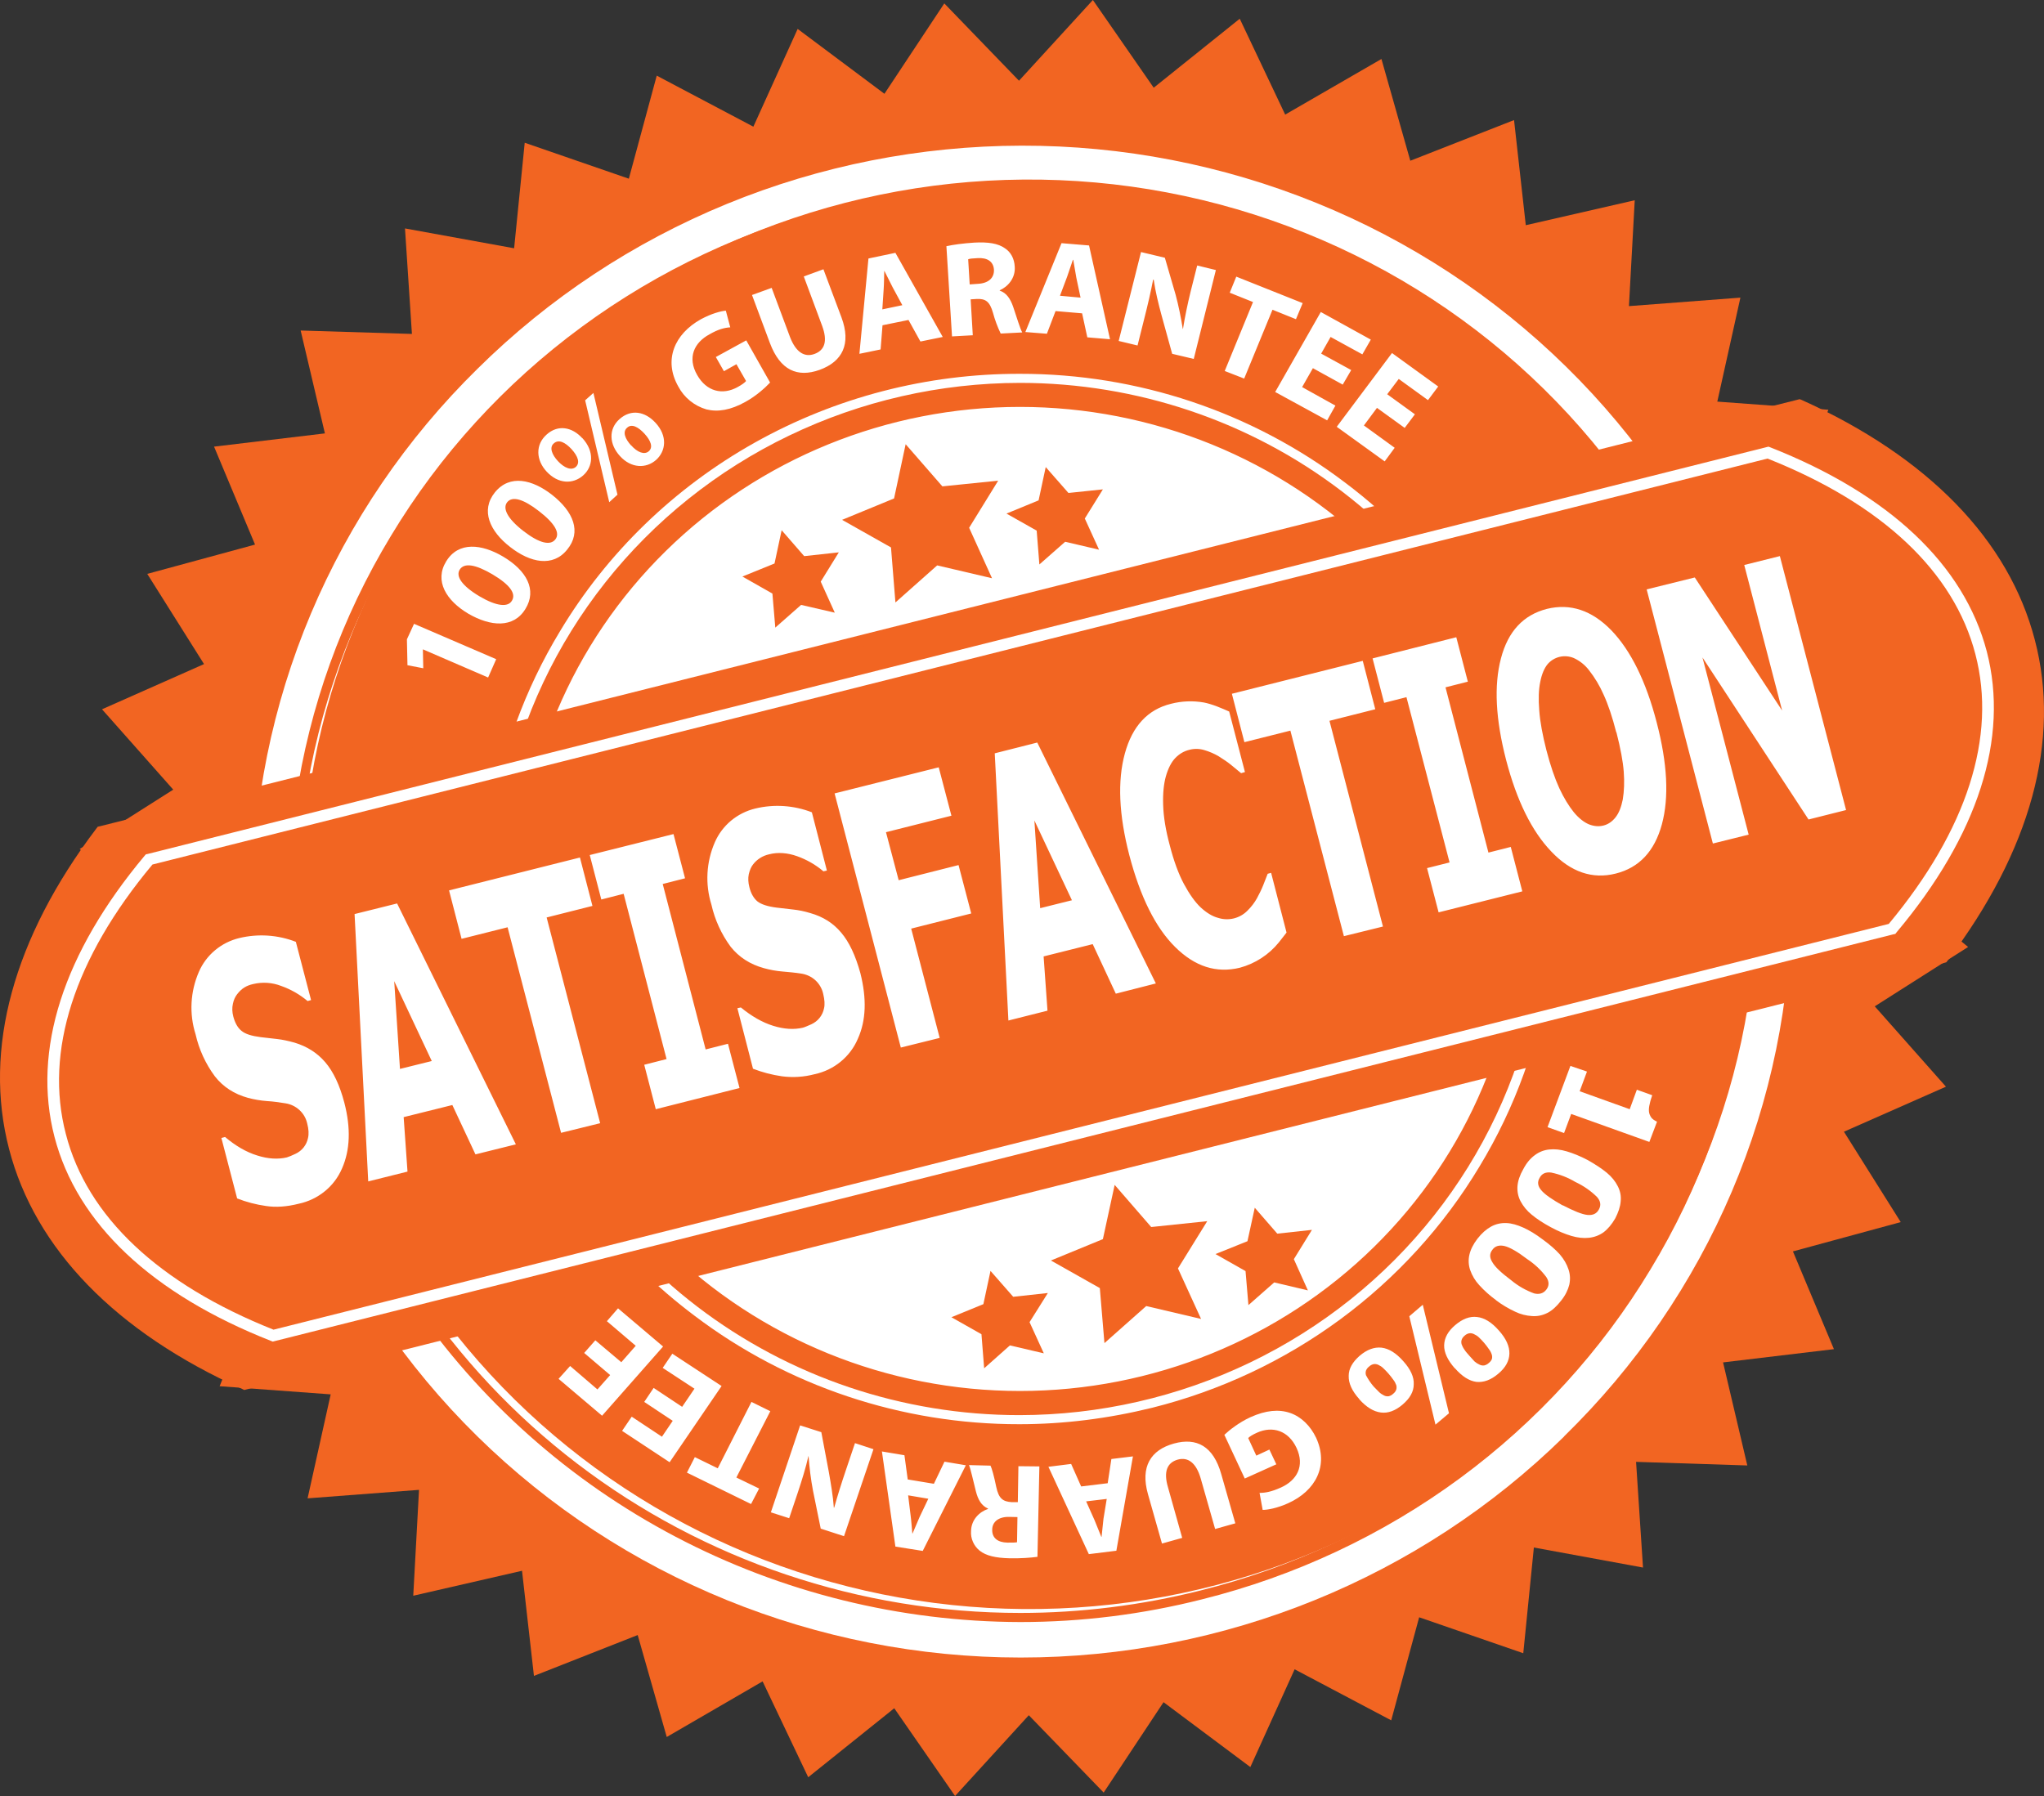 <svg width="66" height="58" viewBox="0 0 66 58" fill="none" xmlns="http://www.w3.org/2000/svg">
<rect x="0" y="0" width="66" height="58" fill="#333333" stroke="none"/>
<path d="M25.756 0.934L28.558 3.029L30.491 0.11L32.903 2.607L35.289 0L37.253 2.833L40.031 0.605L41.498 3.701L44.606 1.905L45.538 5.191L48.888 3.878L49.267 7.273L52.785 6.467L52.598 9.886L56.197 9.612L55.451 12.97L59.037 13.233L57.75 16.451L61.237 17.245L59.441 20.237L62.747 21.538L60.485 24.243L63.524 26.02L60.852 28.365L63.549 30.582L60.535 32.499L62.834 35.094L59.54 36.548L61.374 39.467L57.893 40.413L59.217 43.57L55.637 43.998L56.42 47.326L52.828 47.21L53.052 50.623L49.528 49.976L49.186 53.39L45.824 52.229L44.922 55.557L41.803 53.909L40.373 57.066L37.57 54.971L35.637 57.89L33.22 55.392L30.839 58L28.875 55.167L26.097 57.395L24.624 54.299L21.529 56.095L20.591 52.803L17.241 54.122L16.856 50.727L13.344 51.533L13.53 48.114L9.932 48.388L10.678 45.03L7.092 44.767L8.378 41.549L4.892 40.755L6.682 37.763L3.381 36.456L5.644 33.757L2.598 31.974L5.271 29.635L2.573 27.418L5.594 25.501L3.294 22.906L6.588 21.446L4.755 18.533L8.235 17.587L6.912 14.424L10.491 13.996L9.708 10.674L13.301 10.784L13.077 7.377L16.601 8.018L16.943 4.61L20.305 5.771L21.206 2.443L24.326 4.091L25.756 0.934Z" fill="#F26522"/>
<path d="M50.504 46.386C52.822 44.125 54.663 41.437 55.922 38.476C57.181 35.515 57.832 32.339 57.839 29.13C57.845 25.921 57.206 22.742 55.96 19.776C54.713 16.81 52.883 14.115 50.573 11.846C48.264 9.576 45.522 7.777 42.503 6.552C39.484 5.326 36.249 4.698 32.983 4.704C29.717 4.71 26.485 5.349 23.471 6.585C20.457 7.822 17.721 9.63 15.42 11.908C13.115 14.171 11.287 16.859 10.04 19.816C8.792 22.774 8.15 25.944 8.149 29.145C8.148 35.611 10.761 41.813 15.414 46.386C20.066 50.958 26.377 53.528 32.957 53.529C39.538 53.53 45.85 50.963 50.504 46.392V46.386Z" fill="white"/>
<path d="M49.571 45.47C51.812 43.34 53.599 40.792 54.827 37.977C56.056 35.162 56.702 32.134 56.728 29.071C56.753 26.008 56.158 22.97 54.977 20.135C53.796 17.3 52.052 14.725 49.847 12.559C47.643 10.393 45.022 8.679 42.136 7.519C39.251 6.358 36.16 5.773 33.042 5.799C29.924 5.824 26.843 6.459 23.977 7.666C21.112 8.873 18.52 10.629 16.352 12.83C12.066 17.182 9.693 23.015 9.744 29.071C9.795 35.127 12.265 40.92 16.624 45.203C20.982 49.485 26.879 51.913 33.042 51.963C39.205 52.013 45.142 49.681 49.571 45.47Z" fill="#F26522"/>
<path d="M32.946 52.383C29.063 52.374 25.241 51.429 21.816 49.629C18.392 47.83 15.47 45.231 13.307 42.062C11.82 39.875 10.723 37.455 10.062 34.906C9.284 31.951 9.11 28.875 9.549 25.854C9.989 22.833 11.034 19.928 12.623 17.306C14.203 14.68 16.296 12.387 18.781 10.558C21.266 8.729 24.095 7.401 27.104 6.651C31.563 5.519 36.262 5.702 40.615 7.176C45.516 8.827 49.731 12.01 52.617 16.238C54.104 18.425 55.201 20.845 55.861 23.395C56.638 26.349 56.812 29.426 56.371 32.447C55.931 35.468 54.885 38.373 53.294 40.994C51.714 43.62 49.621 45.913 47.136 47.742C44.651 49.571 41.822 50.899 38.813 51.65C36.886 52.138 34.916 52.383 32.946 52.383ZM32.977 6.211C31.032 6.211 29.08 6.455 27.179 6.931C24.206 7.67 21.412 8.981 18.958 10.789C16.504 12.595 14.44 14.863 12.884 17.459C11.313 20.046 10.281 22.914 9.845 25.896C9.41 28.878 9.581 31.916 10.348 34.832C11.629 39.767 14.545 44.142 18.637 47.267C22.729 50.392 27.764 52.088 32.946 52.089C34.891 52.089 36.843 51.845 38.745 51.369C41.718 50.63 44.512 49.319 46.965 47.512C49.419 45.705 51.484 43.438 53.039 40.841C54.61 38.254 55.643 35.386 56.078 32.404C56.514 29.422 56.343 26.385 55.575 23.468C54.296 18.533 51.38 14.158 47.288 11.032C43.195 7.907 38.16 6.211 32.977 6.211Z" fill="#F26522"/>
<path d="M13.655 20.97V20.982L13.667 21.581L13.157 21.483L13.139 20.647L13.369 20.146L16.022 21.288L15.761 21.88L13.655 20.97ZM16.24 17.972C17.004 18.424 17.346 19.047 16.967 19.663C16.582 20.299 15.836 20.231 15.127 19.822C14.406 19.395 14.021 18.76 14.406 18.131C14.804 17.477 15.556 17.569 16.24 17.972ZM15.476 19.254C16.047 19.59 16.408 19.615 16.532 19.395C16.669 19.169 16.464 18.882 15.898 18.546C15.345 18.222 14.985 18.167 14.842 18.399C14.717 18.607 14.898 18.906 15.476 19.254ZM17.819 15.975C18.521 16.525 18.782 17.178 18.316 17.746C17.856 18.326 17.122 18.173 16.476 17.667C15.811 17.154 15.513 16.482 15.979 15.902C16.464 15.303 17.197 15.493 17.819 15.975ZM16.899 17.148C17.421 17.551 17.769 17.624 17.93 17.422C18.092 17.221 17.924 16.909 17.402 16.506C16.899 16.116 16.544 16.012 16.377 16.219C16.227 16.409 16.364 16.732 16.899 17.148ZM18.8 14.143C19.211 14.589 19.142 15.077 18.832 15.352C18.502 15.645 18.024 15.633 17.651 15.23C17.309 14.864 17.278 14.363 17.651 14.033C18.017 13.703 18.471 13.789 18.8 14.149V14.143ZM18.017 14.894C18.223 15.114 18.453 15.206 18.595 15.077C18.732 14.949 18.67 14.742 18.453 14.503C18.254 14.29 18.042 14.174 17.881 14.32C17.732 14.448 17.819 14.681 18.017 14.894ZM19.671 16.213L18.894 12.928L19.161 12.69L19.938 15.975L19.671 16.219V16.213ZM21.162 13.649C21.566 14.082 21.498 14.571 21.187 14.851C20.864 15.139 20.379 15.126 20.019 14.729C19.671 14.351 19.64 13.856 20.006 13.533C20.379 13.203 20.827 13.288 21.162 13.649ZM20.379 14.381C20.578 14.607 20.808 14.699 20.951 14.571C21.088 14.448 21.026 14.241 20.808 14.003C20.609 13.789 20.398 13.673 20.249 13.813C20.093 13.948 20.186 14.174 20.379 14.387V14.381ZM24.866 12.354C24.717 12.513 24.419 12.787 24.071 12.977C23.592 13.245 23.182 13.313 22.809 13.221C22.615 13.164 22.435 13.069 22.279 12.942C22.123 12.815 21.995 12.659 21.902 12.482C21.417 11.627 21.777 10.784 22.635 10.308C22.977 10.125 23.275 10.046 23.437 10.033L23.58 10.571C23.393 10.583 23.195 10.632 22.909 10.797C22.412 11.065 22.188 11.548 22.511 12.11C22.815 12.647 23.331 12.769 23.816 12.501C23.953 12.427 24.052 12.354 24.09 12.305L23.779 11.762L23.375 11.988L23.114 11.53L24.096 10.992L24.866 12.354ZM24.916 9.295L25.513 10.894C25.699 11.371 25.973 11.548 26.296 11.432C26.631 11.31 26.731 11.017 26.544 10.516L25.954 8.928L26.588 8.696L27.172 10.253C27.489 11.108 27.203 11.676 26.464 11.945C25.749 12.201 25.19 11.957 24.86 11.078L24.282 9.527L24.922 9.295H24.916ZM28.496 10.504L28.434 11.285L27.75 11.426L28.042 8.348L28.912 8.165L30.441 10.882L29.72 11.029L29.335 10.333L28.496 10.504ZM29.136 9.856L28.825 9.282L28.558 8.751H28.552C28.546 8.934 28.546 9.166 28.533 9.343L28.49 9.991L29.136 9.856ZM30.559 7.951C30.777 7.902 31.094 7.859 31.46 7.835C31.908 7.811 32.225 7.859 32.449 8.018C32.635 8.14 32.753 8.348 32.766 8.617C32.791 8.989 32.536 9.264 32.281 9.374V9.386C32.498 9.459 32.623 9.643 32.716 9.911C32.828 10.241 32.94 10.62 33.008 10.736L32.312 10.772C32.209 10.556 32.125 10.331 32.063 10.101C31.958 9.734 31.821 9.643 31.541 9.655L31.342 9.667L31.411 10.827L30.74 10.864L30.559 7.951ZM31.311 9.185L31.579 9.166C31.92 9.148 32.107 8.971 32.094 8.708C32.076 8.446 31.883 8.317 31.566 8.336C31.405 8.342 31.311 8.354 31.262 8.372L31.311 9.185ZM34.083 10.046L33.804 10.778L33.108 10.723L34.276 7.853L35.165 7.927L35.842 10.956L35.109 10.894L34.941 10.119L34.083 10.046ZM34.891 9.612L34.755 8.971L34.655 8.391H34.643L34.456 8.94L34.226 9.551L34.891 9.612ZM36.122 11.011L36.843 8.14L37.613 8.324L37.961 9.52C38.055 9.869 38.135 10.265 38.191 10.62H38.198C38.26 10.235 38.34 9.844 38.446 9.411L38.657 8.574L39.26 8.721L38.546 11.591L37.849 11.426L37.502 10.168C37.408 9.82 37.303 9.398 37.253 9.032H37.234C37.16 9.417 37.066 9.826 36.948 10.29L36.731 11.157L36.122 11.011ZM40.454 9.752L39.708 9.453L39.919 8.934L42.063 9.789L41.846 10.308L41.088 10.003L40.174 12.226L39.546 11.981L40.46 9.752H40.454ZM43.356 12.421L42.393 11.89L42.045 12.501L43.12 13.099L42.853 13.575L41.175 12.659L42.648 10.076L44.263 10.968L43.99 11.444L42.965 10.882L42.66 11.42L43.63 11.951L43.356 12.421ZM45.357 13.819L44.462 13.172L44.04 13.74L45.034 14.461L44.711 14.9L43.163 13.783L44.947 11.401L46.439 12.482L46.109 12.922L45.165 12.238L44.792 12.732L45.687 13.38L45.357 13.819ZM49.969 36.401L50.708 34.423L51.243 34.606L51.007 35.241L52.623 35.821L52.853 35.192L53.35 35.37C53.319 35.461 53.288 35.553 53.269 35.65C53.244 35.748 53.238 35.828 53.244 35.895C53.25 35.968 53.281 36.035 53.319 36.09C53.362 36.145 53.424 36.188 53.505 36.224L53.257 36.878L50.733 35.974L50.503 36.591L49.969 36.401ZM50.075 39.632C49.826 39.498 49.621 39.363 49.453 39.223C49.307 39.105 49.187 38.959 49.099 38.795C49.02 38.645 48.986 38.475 48.999 38.307C49.012 38.136 49.074 37.953 49.186 37.757C49.291 37.556 49.416 37.409 49.559 37.305C49.695 37.202 49.851 37.14 50.025 37.122C50.199 37.104 50.385 37.122 50.59 37.183C50.795 37.244 51.025 37.336 51.268 37.464C51.516 37.605 51.721 37.739 51.883 37.873C52.038 38.001 52.157 38.148 52.237 38.307C52.318 38.465 52.349 38.624 52.331 38.795C52.318 38.972 52.256 39.149 52.157 39.345C52.045 39.54 51.914 39.693 51.777 39.797C51.641 39.894 51.479 39.956 51.305 39.974C51.131 39.992 50.945 39.974 50.739 39.913C50.534 39.852 50.311 39.76 50.075 39.632ZM50.46 38.923C50.814 39.107 51.081 39.217 51.255 39.235C51.429 39.253 51.554 39.198 51.628 39.058C51.703 38.923 51.684 38.789 51.566 38.655C51.364 38.456 51.129 38.293 50.87 38.172C50.629 38.028 50.364 37.924 50.087 37.867C49.907 37.843 49.782 37.904 49.714 38.038C49.633 38.172 49.652 38.307 49.77 38.441C49.882 38.575 50.112 38.734 50.46 38.93V38.923ZM48.309 41.989C48.11 41.845 47.927 41.682 47.763 41.501C47.632 41.359 47.533 41.193 47.47 41.012C47.417 40.854 47.409 40.685 47.446 40.523C47.483 40.358 47.57 40.181 47.706 40.004C47.849 39.821 47.992 39.699 48.142 39.614C48.297 39.528 48.465 39.491 48.639 39.498C48.813 39.504 48.993 39.559 49.186 39.644C49.378 39.73 49.59 39.858 49.807 40.023C50.043 40.194 50.224 40.352 50.367 40.511C50.497 40.664 50.59 40.823 50.646 40.994C50.702 41.158 50.708 41.323 50.671 41.494C50.628 41.659 50.547 41.83 50.41 42.001C50.267 42.184 50.124 42.319 49.969 42.398C49.813 42.477 49.652 42.514 49.472 42.502C49.282 42.491 49.096 42.444 48.925 42.361C48.705 42.259 48.497 42.134 48.303 41.989H48.309ZM48.8 41.348C49.018 41.529 49.267 41.671 49.534 41.769C49.702 41.812 49.838 41.769 49.931 41.647C50.025 41.525 50.025 41.391 49.931 41.244C49.762 41.017 49.554 40.821 49.316 40.664C49.005 40.426 48.757 40.285 48.589 40.242C48.415 40.2 48.278 40.236 48.191 40.358C48.092 40.481 48.092 40.615 48.191 40.768C48.278 40.92 48.483 41.11 48.8 41.348ZM43.891 45.183C43.654 44.92 43.542 44.67 43.549 44.432C43.549 44.2 43.673 43.986 43.903 43.784C44.139 43.583 44.375 43.497 44.611 43.522C44.848 43.552 45.078 43.693 45.314 43.961C45.55 44.224 45.662 44.474 45.649 44.706C45.649 44.945 45.525 45.158 45.289 45.36C45.053 45.561 44.817 45.647 44.587 45.616C44.35 45.586 44.12 45.445 43.891 45.189V45.183ZM44.357 44.78L44.531 44.957C44.578 45.002 44.633 45.039 44.692 45.067C44.738 45.09 44.79 45.098 44.841 45.091C44.895 45.078 44.945 45.05 44.984 45.012C45.03 44.977 45.065 44.931 45.084 44.877C45.098 44.83 45.098 44.779 45.084 44.731C45.062 44.669 45.031 44.611 44.991 44.56C44.894 44.423 44.784 44.296 44.661 44.181C44.616 44.138 44.563 44.103 44.506 44.077C44.456 44.053 44.406 44.047 44.357 44.053C44.3 44.065 44.249 44.093 44.208 44.132C44.163 44.165 44.128 44.21 44.108 44.261C44.092 44.31 44.092 44.364 44.108 44.413C44.177 44.544 44.26 44.667 44.357 44.78ZM46.352 46.013L45.506 42.508L45.941 42.136L46.787 45.641L46.352 46.007V46.013ZM46.973 44.187C46.743 43.925 46.625 43.674 46.631 43.442C46.638 43.204 46.756 42.99 46.986 42.795C47.222 42.593 47.458 42.502 47.694 42.532C47.93 42.557 48.166 42.703 48.396 42.966C48.633 43.229 48.744 43.479 48.738 43.717C48.732 43.949 48.614 44.169 48.378 44.364C48.142 44.566 47.905 44.651 47.669 44.627C47.439 44.596 47.209 44.45 46.979 44.187H46.973ZM47.446 43.784L47.613 43.968C47.661 44.01 47.716 44.045 47.775 44.071C47.821 44.094 47.873 44.103 47.924 44.096C47.98 44.083 48.032 44.056 48.073 44.016C48.118 43.983 48.152 43.939 48.173 43.888C48.186 43.838 48.184 43.785 48.166 43.736C48.145 43.674 48.114 43.616 48.073 43.565C47.98 43.427 47.871 43.3 47.75 43.186C47.703 43.143 47.648 43.108 47.589 43.082C47.542 43.059 47.49 43.05 47.439 43.058C47.383 43.07 47.331 43.097 47.29 43.137C47.248 43.171 47.215 43.215 47.197 43.265C47.181 43.315 47.181 43.368 47.197 43.418C47.216 43.467 47.24 43.522 47.284 43.583C47.321 43.644 47.377 43.705 47.446 43.784ZM39.534 46.337C39.695 46.184 40.012 45.934 40.373 45.769C40.87 45.543 41.293 45.506 41.653 45.629C42.014 45.751 42.312 46.044 42.498 46.434C42.909 47.332 42.486 48.144 41.591 48.547C41.237 48.706 40.932 48.761 40.771 48.761L40.671 48.212C40.858 48.212 41.056 48.175 41.355 48.041C41.877 47.809 42.138 47.344 41.864 46.758C41.603 46.203 41.094 46.038 40.584 46.27C40.447 46.331 40.342 46.398 40.304 46.441L40.566 47.009L40.988 46.813L41.212 47.289L40.193 47.748L39.534 46.337ZM39.236 49.378L38.769 47.741C38.626 47.247 38.365 47.045 38.03 47.137C37.688 47.234 37.564 47.522 37.713 48.028L38.173 49.665L37.52 49.848L37.066 48.248C36.818 47.369 37.154 46.825 37.906 46.618C38.639 46.416 39.18 46.703 39.434 47.607L39.888 49.195L39.236 49.378ZM35.767 47.9L35.886 47.118L36.582 47.033L36.047 50.08L35.158 50.19L33.853 47.369L34.587 47.277L34.91 48.004L35.767 47.9ZM35.071 48.486L35.339 49.085L35.562 49.634H35.569L35.631 49.048L35.736 48.407L35.071 48.486ZM33.505 50.276C33.282 50.306 32.958 50.331 32.598 50.324C32.15 50.312 31.84 50.245 31.628 50.074C31.535 49.998 31.462 49.901 31.415 49.792C31.367 49.683 31.346 49.564 31.355 49.445C31.361 49.066 31.641 48.816 31.902 48.731V48.718C31.691 48.627 31.579 48.431 31.51 48.157C31.423 47.821 31.342 47.43 31.287 47.314L31.983 47.332C32.026 47.418 32.094 47.656 32.169 48.022C32.25 48.395 32.38 48.492 32.666 48.511H32.865L32.884 47.35L33.561 47.357L33.499 50.276H33.505ZM32.853 48.993L32.585 48.987C32.244 48.981 32.038 49.146 32.038 49.402C32.032 49.671 32.219 49.812 32.529 49.818C32.691 49.818 32.791 49.818 32.84 49.805L32.853 48.993ZM30.155 47.918L30.497 47.204L31.187 47.32L29.795 50.086L28.912 49.946L28.477 46.874L29.204 46.996L29.31 47.778L30.155 47.918ZM29.323 48.285L29.403 48.938C29.428 49.121 29.441 49.347 29.459 49.525H29.465L29.695 48.987L29.975 48.401L29.323 48.291V48.285ZM28.204 46.801L27.253 49.61L26.501 49.366L26.252 48.144C26.184 47.79 26.134 47.387 26.109 47.027H26.103C26.016 47.406 25.898 47.79 25.755 48.218L25.482 49.03L24.891 48.84L25.836 46.032L26.52 46.251L26.762 47.534C26.824 47.888 26.899 48.315 26.924 48.688H26.936C27.042 48.309 27.166 47.912 27.321 47.454L27.607 46.605L28.204 46.801ZM23.779 47.717L24.512 48.071L24.251 48.572L22.181 47.558L22.436 47.057L23.176 47.418L24.264 45.274L24.873 45.574L23.779 47.711V47.717ZM21.106 44.822L22.026 45.433L22.424 44.847L21.398 44.175L21.709 43.717L23.3 44.761L21.622 47.222L20.087 46.209L20.398 45.751L21.374 46.398L21.722 45.885L20.802 45.274L21.106 44.822ZM19.223 43.284L20.062 43.992L20.528 43.461L19.596 42.667L19.956 42.252L21.411 43.485L19.441 45.72L18.036 44.529L18.409 44.114L19.291 44.871L19.702 44.407L18.863 43.693L19.223 43.284ZM44.369 40.267C47.402 37.287 49.106 33.245 49.106 29.031C49.106 24.817 47.402 20.775 44.369 17.795C42.867 16.319 41.084 15.149 39.122 14.35C37.16 13.552 35.057 13.141 32.934 13.141C28.644 13.141 24.531 14.815 21.498 17.795C18.465 20.775 16.761 24.817 16.761 29.031C16.761 33.245 18.465 37.287 21.498 40.267C24.531 43.247 28.644 44.921 32.934 44.921C37.223 44.921 41.336 43.247 44.369 40.267Z" fill="white"/>
<path d="M32.915 45.994C29.119 45.999 25.43 44.766 22.424 42.489C19.972 40.65 18.068 38.196 16.912 35.386C15.757 32.575 15.391 29.511 15.855 26.514C16.186 24.35 16.941 22.27 18.08 20.389C19.602 17.851 21.774 15.748 24.38 14.289C26.986 12.83 29.934 12.066 32.934 12.072C36.732 12.068 40.424 13.303 43.431 15.584C46.503 17.892 48.693 21.152 49.646 24.835C50.212 26.991 50.337 29.236 50.015 31.441C49.693 33.645 48.929 35.764 47.769 37.677C46.617 39.595 45.09 41.27 43.277 42.607C41.464 43.943 39.4 44.914 37.203 45.463C35.792 45.811 34.35 45.994 32.915 45.994ZM32.94 12.365C30.355 12.367 27.804 12.949 25.483 14.066C23.161 15.183 21.13 16.806 19.544 18.812C17.958 20.817 16.858 23.152 16.33 25.638C15.802 28.125 15.858 30.697 16.495 33.158C17.423 36.745 19.542 39.925 22.515 42.197C25.489 44.468 29.148 45.701 32.915 45.701C35.499 45.699 38.049 45.116 40.37 43.999C42.691 42.881 44.721 41.258 46.306 39.252C47.892 37.247 48.991 34.912 49.519 32.427C50.047 29.941 49.99 27.369 49.353 24.908C48.425 21.323 46.308 18.143 43.335 15.872C40.363 13.6 36.705 12.367 32.94 12.365Z" fill="white"/>
<path d="M29.248 14.351L30.429 15.707L32.231 15.523L31.293 17.044L32.032 18.674L30.261 18.259L28.913 19.456L28.77 17.679L27.191 16.788L28.869 16.097L29.242 14.351H29.248ZM33.766 15.084L34.5 15.92L35.612 15.804L35.028 16.745L35.488 17.752L34.394 17.496L33.561 18.229L33.474 17.136L32.499 16.586L33.536 16.159L33.766 15.084ZM25.239 17.123L25.967 17.96L27.085 17.838L26.501 18.784L26.955 19.786L25.867 19.535L25.034 20.268L24.941 19.169L23.972 18.619L25.009 18.198L25.239 17.123ZM35.991 38.264L37.172 39.626L38.981 39.437L38.036 40.963L38.782 42.594L37.011 42.178L35.662 43.375L35.513 41.598L33.934 40.707L35.612 40.017L35.991 38.27V38.264ZM40.516 39.003L41.243 39.84L42.362 39.718L41.778 40.664L42.231 41.672L41.144 41.415L40.311 42.148L40.218 41.049L39.248 40.499L40.28 40.084L40.516 39.003ZM31.983 41.043L32.716 41.879L33.835 41.757L33.244 42.698L33.704 43.705L32.61 43.449L31.778 44.188L31.691 43.088L30.721 42.539L31.753 42.117L31.983 41.043ZM3.263 26.863C0.696 30.246 -0.379 33.782 0.473 37.061C1.33 40.347 4.003 42.936 7.906 44.694L62.735 30.918C65.301 27.529 66.383 23.999 65.531 20.72C64.674 17.435 62.001 14.846 58.092 13.087L3.263 26.863Z" fill="#F26522"/>
<path d="M7.887 44.889L7.825 44.858C3.742 43.02 1.131 40.34 0.292 37.103C-0.547 33.879 0.429 30.3 3.114 26.753L3.157 26.698L3.22 26.685L58.111 12.891L58.173 12.915C62.262 14.759 64.866 17.44 65.705 20.67C66.55 23.901 65.569 27.479 62.884 31.027L62.846 31.076L62.784 31.094L7.887 44.889ZM3.375 27.021C0.789 30.459 -0.155 33.916 0.653 37.018C1.461 40.12 3.978 42.709 7.924 44.504L62.623 30.758C65.214 27.32 66.153 23.864 65.351 20.762C64.543 17.66 62.026 15.071 58.079 13.275L3.369 27.027L3.375 27.021Z" fill="#F26522"/>
<path d="M8.807 43.326L8.745 43.302C4.904 41.787 2.486 39.516 1.759 36.713C1.032 33.916 2.039 30.783 4.668 27.638L4.711 27.59L4.774 27.577L57.104 14.424L57.166 14.448C61.007 15.963 63.418 18.24 64.152 21.037C64.879 23.834 63.872 26.973 61.237 30.112L61.2 30.16L61.138 30.173L8.807 43.326ZM4.923 27.919C2.393 30.948 1.43 33.965 2.126 36.621C2.81 39.29 5.134 41.47 8.832 42.941L60.988 29.837C63.512 26.802 64.481 23.791 63.785 21.129C63.095 18.466 60.777 16.28 57.073 14.809L4.923 27.919Z" fill="white"/>
<path d="M9.646 38.874C9.261 38.972 8.907 38.996 8.59 38.947C8.27 38.902 7.957 38.82 7.657 38.703L7.148 36.749L7.266 36.718C7.608 37.005 7.95 37.207 8.31 37.317C8.658 37.427 8.975 37.445 9.261 37.378C9.336 37.353 9.429 37.317 9.541 37.262C9.644 37.214 9.734 37.144 9.804 37.056C9.874 36.968 9.922 36.865 9.945 36.755C9.976 36.627 9.969 36.468 9.92 36.285C9.884 36.119 9.798 35.967 9.672 35.851C9.547 35.734 9.388 35.657 9.217 35.631C9.031 35.601 8.826 35.57 8.615 35.558C8.409 35.542 8.205 35.508 8.006 35.454C7.558 35.332 7.198 35.094 6.937 34.758C6.637 34.353 6.426 33.891 6.315 33.402C6.106 32.74 6.144 32.026 6.421 31.387C6.537 31.118 6.715 30.879 6.942 30.689C7.168 30.499 7.437 30.364 7.726 30.294C8.333 30.148 8.972 30.19 9.553 30.416L10.044 32.297L9.932 32.328C9.679 32.115 9.388 31.949 9.075 31.839C8.79 31.729 8.477 31.708 8.18 31.778C8.068 31.802 7.974 31.839 7.894 31.888C7.813 31.937 7.732 32.01 7.657 32.108C7.595 32.187 7.546 32.291 7.521 32.413C7.49 32.547 7.496 32.688 7.533 32.828C7.589 33.036 7.676 33.195 7.8 33.292C7.925 33.396 8.13 33.457 8.416 33.494L8.95 33.555C9.118 33.573 9.311 33.616 9.51 33.671C9.914 33.793 10.243 34.001 10.504 34.306C10.765 34.611 10.97 35.045 11.119 35.613C11.331 36.431 11.306 37.14 11.045 37.732C10.922 38.019 10.732 38.273 10.488 38.471C10.245 38.67 9.956 38.808 9.646 38.874ZM11.89 38.153L11.449 29.519L12.822 29.177L16.657 36.956L15.352 37.28L14.606 35.686L13.034 36.077L13.158 37.836L11.89 38.153ZM13.941 34.264L12.729 31.686L12.915 34.52L13.947 34.264H13.941ZM18.117 36.584L16.39 29.946L14.904 30.319L14.5 28.755L18.726 27.693L19.13 29.256L17.651 29.629L19.379 36.273L18.117 36.584ZM23.879 35.137L21.175 35.821L20.802 34.386L21.523 34.202L20.137 28.865L19.416 29.049L19.043 27.613L21.747 26.936L22.12 28.364L21.399 28.548L22.785 33.891L23.506 33.708L23.879 35.137ZM26.302 34.691C25.958 34.782 25.599 34.805 25.246 34.758C24.927 34.712 24.614 34.63 24.314 34.514L23.81 32.56L23.922 32.535C24.264 32.816 24.612 33.018 24.966 33.128C25.32 33.238 25.637 33.256 25.923 33.189C25.992 33.17 26.085 33.128 26.197 33.079C26.302 33.031 26.394 32.96 26.465 32.871C26.536 32.782 26.585 32.677 26.607 32.566C26.638 32.444 26.626 32.285 26.582 32.102C26.547 31.934 26.46 31.78 26.334 31.662C26.207 31.544 26.046 31.468 25.874 31.442C25.687 31.412 25.482 31.393 25.271 31.375C25.065 31.358 24.861 31.321 24.662 31.265C24.221 31.143 23.86 30.911 23.593 30.575C23.293 30.168 23.081 29.704 22.971 29.213C22.765 28.55 22.804 27.836 23.083 27.198C23.2 26.93 23.379 26.692 23.605 26.503C23.832 26.315 24.1 26.18 24.388 26.111C24.995 25.964 25.634 26.007 26.215 26.233L26.7 28.114L26.588 28.139C26.337 27.926 26.049 27.761 25.737 27.65C25.426 27.54 25.116 27.516 24.836 27.589C24.627 27.634 24.442 27.751 24.314 27.919C24.252 27.998 24.208 28.102 24.177 28.236C24.152 28.358 24.158 28.499 24.196 28.645C24.245 28.853 24.339 29.012 24.457 29.11C24.581 29.207 24.786 29.274 25.078 29.311L25.606 29.372C25.78 29.39 25.967 29.427 26.166 29.488C26.576 29.604 26.905 29.812 27.16 30.117C27.421 30.422 27.626 30.862 27.782 31.43C27.987 32.248 27.968 32.951 27.701 33.543C27.58 33.831 27.389 34.086 27.145 34.286C26.902 34.486 26.613 34.625 26.302 34.691ZM30.721 26.343L28.608 26.875L29.018 28.426L30.951 27.937L31.361 29.5L29.422 29.989L30.342 33.519L29.087 33.83L26.949 25.623L30.311 24.78L30.721 26.343ZM32.561 32.957L32.12 24.328L33.493 23.98L37.322 31.76L36.029 32.09L35.283 30.49L33.698 30.887L33.823 32.639L32.561 32.957ZM34.612 29.073L33.4 26.496L33.587 29.329L34.612 29.073ZM40.032 31.253C39.273 31.436 38.583 31.216 37.943 30.581C37.309 29.952 36.818 28.963 36.464 27.613C36.128 26.313 36.079 25.22 36.321 24.334C36.563 23.449 37.061 22.911 37.813 22.728C38.158 22.639 38.518 22.625 38.869 22.686C38.994 22.71 39.136 22.753 39.298 22.814C39.46 22.875 39.59 22.936 39.69 22.979L40.199 24.933L40.075 24.969L39.764 24.713C39.64 24.609 39.497 24.517 39.354 24.426C39.208 24.339 39.051 24.272 38.888 24.224C38.735 24.177 38.571 24.173 38.416 24.212C38.229 24.255 38.08 24.346 37.949 24.481C37.825 24.609 37.719 24.811 37.645 25.073C37.577 25.317 37.545 25.623 37.558 26.001C37.57 26.38 37.639 26.807 37.769 27.29C37.9 27.803 38.055 28.224 38.229 28.548C38.403 28.871 38.583 29.128 38.77 29.305C38.956 29.476 39.143 29.592 39.329 29.641C39.495 29.695 39.673 29.701 39.843 29.659C40.013 29.616 40.166 29.528 40.286 29.403C40.411 29.28 40.51 29.146 40.585 29.012C40.665 28.865 40.734 28.725 40.79 28.584L40.933 28.218L41.044 28.188L41.542 30.117L41.293 30.435C40.971 30.832 40.53 31.119 40.032 31.253ZM43.394 30.233L41.666 23.595L40.181 23.968L39.777 22.405L44.003 21.342L44.407 22.905L42.928 23.278L44.655 29.922L43.394 30.233ZM49.155 28.786L46.452 29.464L46.079 28.035L46.806 27.852L45.414 22.515L44.693 22.698L44.32 21.263L47.023 20.579L47.396 22.014L46.675 22.197L48.061 27.534L48.782 27.351L49.155 28.786ZM53.493 23.327C53.841 24.658 53.897 25.751 53.661 26.624C53.425 27.491 52.928 28.023 52.169 28.212C51.417 28.401 50.721 28.163 50.094 27.503C49.46 26.844 48.975 25.855 48.633 24.548C48.291 23.229 48.235 22.136 48.465 21.263C48.695 20.383 49.192 19.858 49.951 19.663C50.703 19.48 51.399 19.706 52.033 20.359C52.66 21.012 53.151 22.008 53.493 23.327ZM52.188 23.65C52.064 23.162 51.927 22.753 51.778 22.429C51.655 22.148 51.496 21.883 51.306 21.641C51.177 21.473 51.009 21.339 50.815 21.25C50.67 21.19 50.51 21.177 50.358 21.213C50.206 21.25 50.069 21.333 49.969 21.452C49.87 21.574 49.783 21.763 49.733 22.026C49.683 22.27 49.671 22.569 49.702 22.942C49.727 23.308 49.808 23.736 49.932 24.224C50.062 24.725 50.205 25.14 50.348 25.452C50.498 25.775 50.659 26.032 50.815 26.227C50.982 26.429 51.15 26.557 51.312 26.624C51.473 26.685 51.623 26.698 51.772 26.661C51.921 26.624 52.051 26.539 52.163 26.398C52.275 26.258 52.35 26.062 52.399 25.818C52.443 25.549 52.455 25.25 52.43 24.921C52.406 24.591 52.325 24.163 52.194 23.65H52.188ZM59.609 26.16L58.397 26.465L54.972 21.232L56.464 26.954L55.308 27.241L53.17 19.034L54.724 18.649L57.545 22.948L56.321 18.246L57.471 17.959L59.609 26.16Z" fill="white"/>
</svg>
